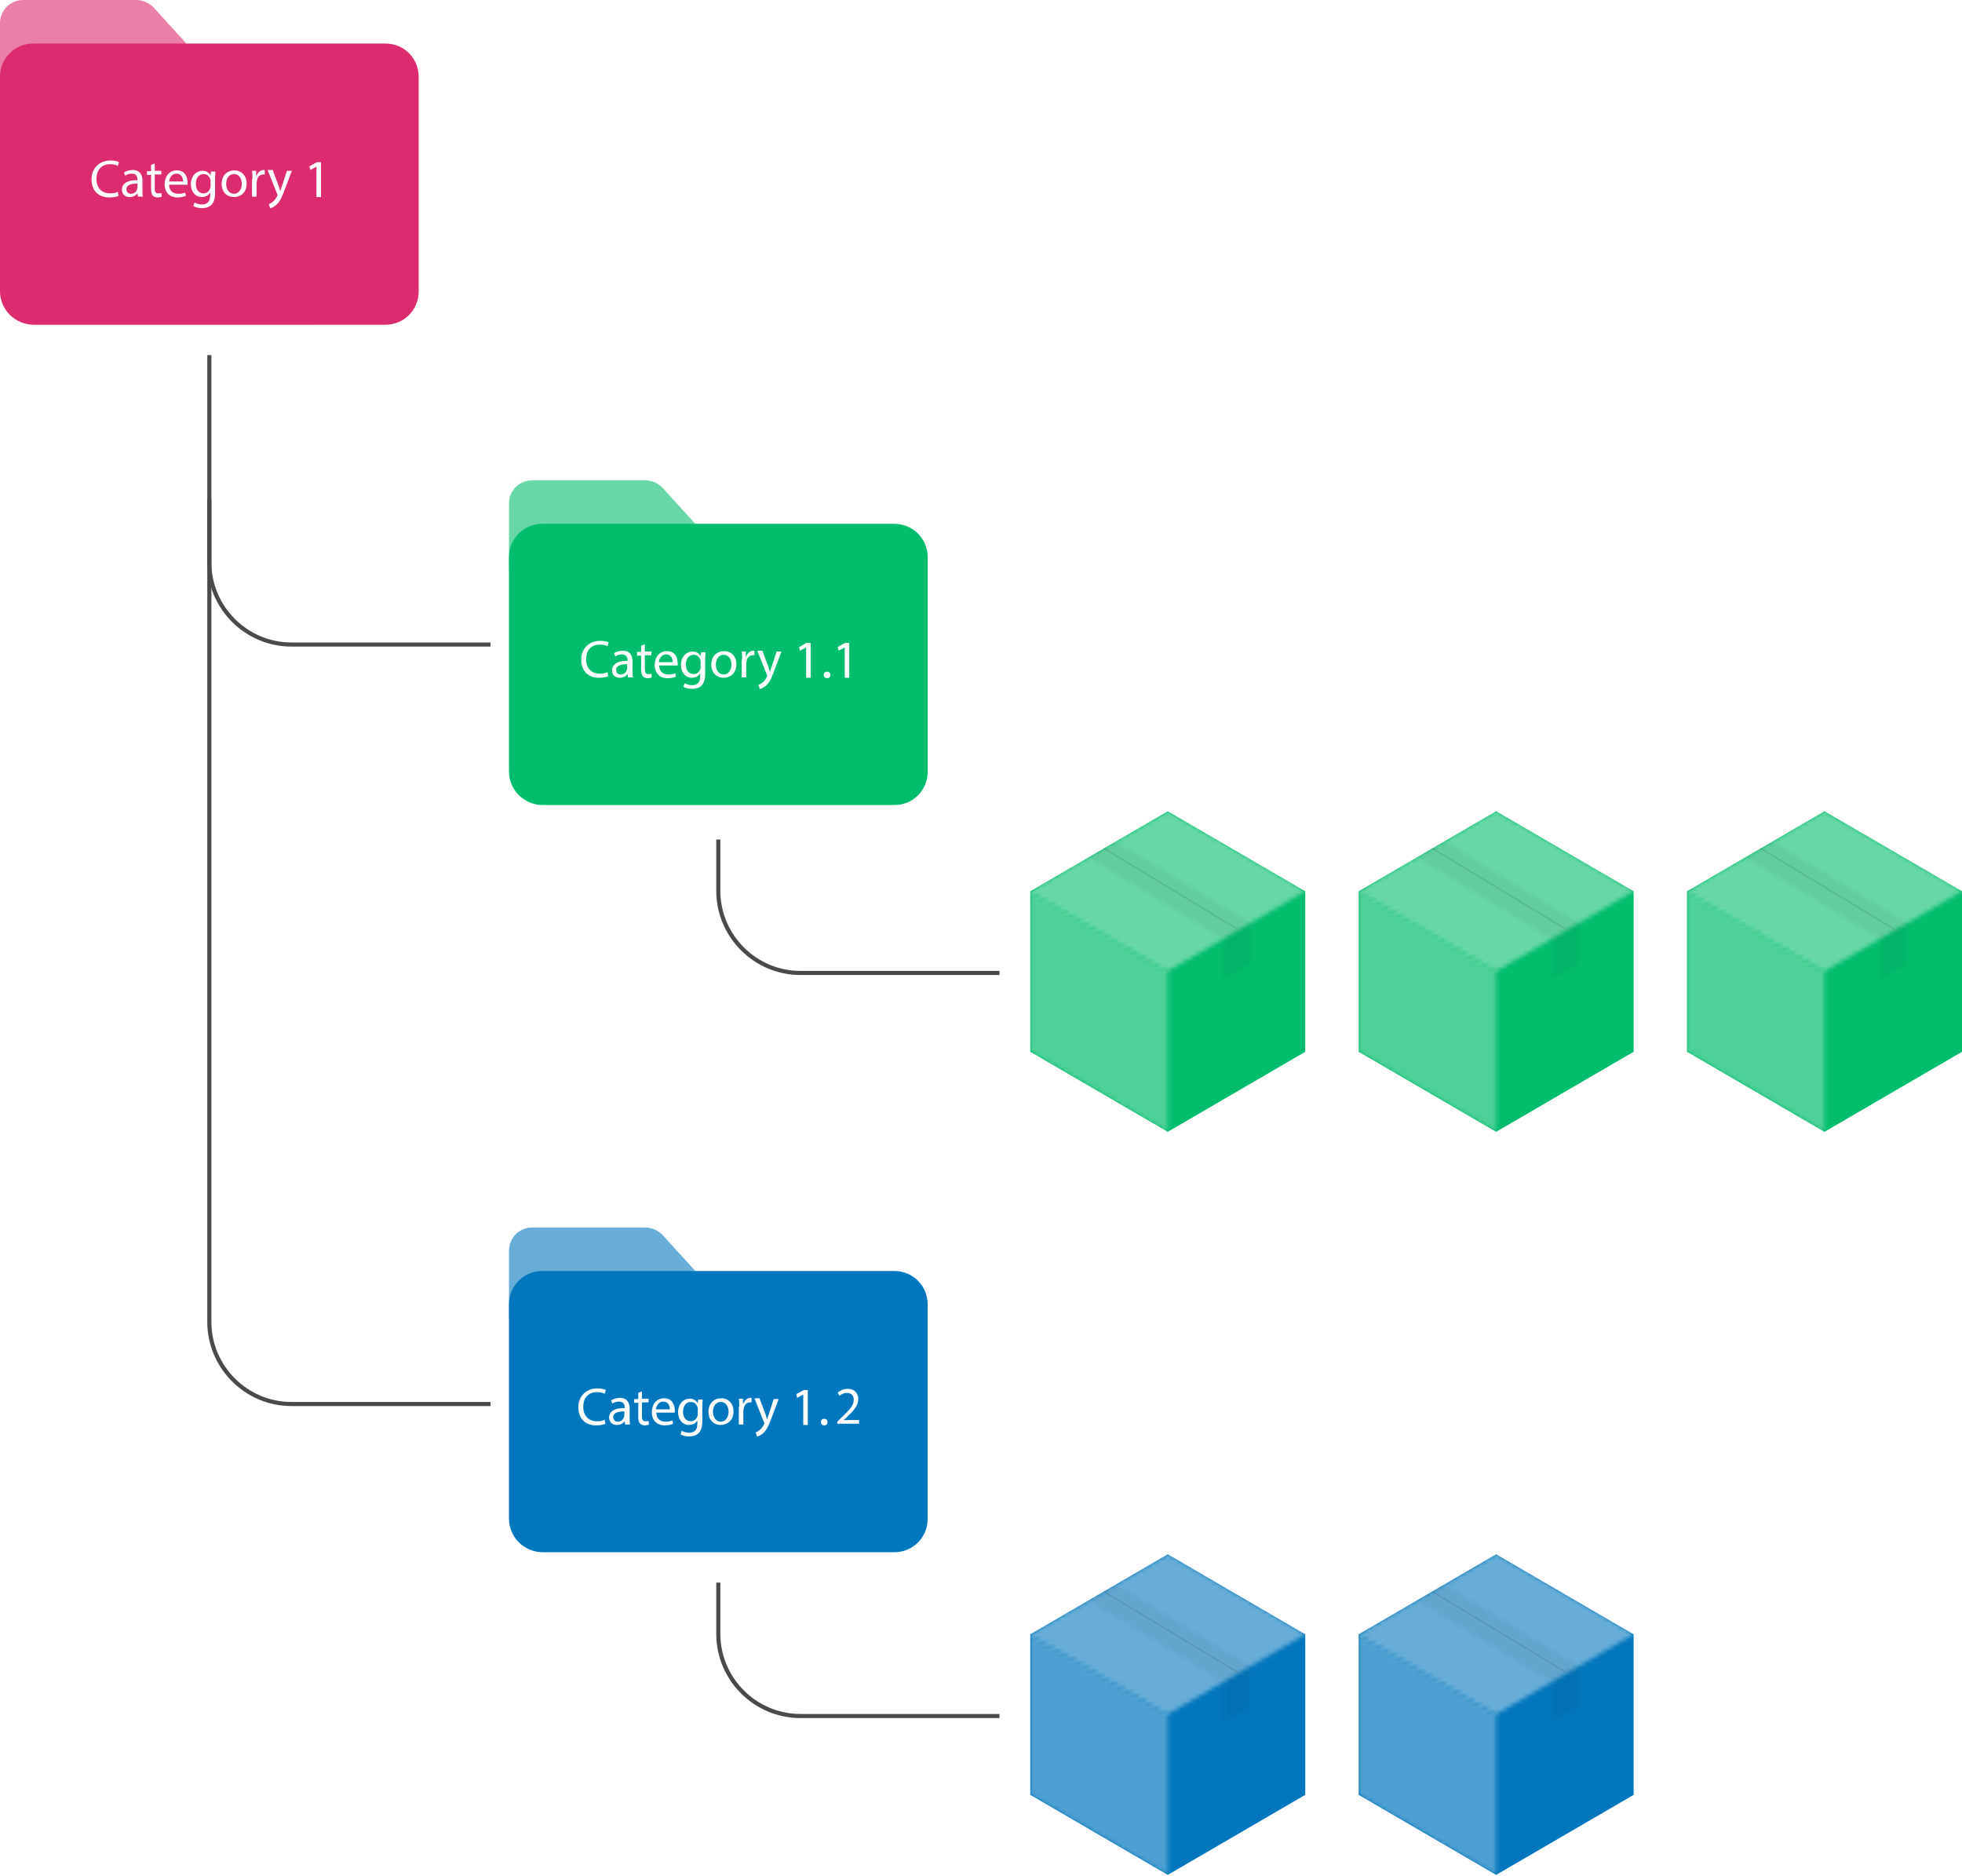 <?xml version="1.0" encoding="utf-8"?>
<!-- Generator: Adobe Illustrator 20.1.0, SVG Export Plug-In . SVG Version: 6.00 Build 0)  -->
<svg version="1.1" id="Слой_1" xmlns="http://www.w3.org/2000/svg" xmlns:xlink="http://www.w3.org/1999/xlink" x="0px" y="0px"
	 viewBox="0 0 478 457" style="enable-background:new 0 0 478 457;" xml:space="preserve">
<style type="text/css">
	.st0{opacity:0.6;fill:#0277BD;enable-background:new    ;}
	.st1{fill:#0277BD;}
	.st2{opacity:0.6;fill:#02BD6C;enable-background:new    ;}
	.st3{fill:#02BD6C;}
	.st4{opacity:0.6;fill:#DC2B6E;enable-background:new    ;}
	.st5{fill:#DC2B6E;}
	.st6{fill:none;stroke:#4A4A4A;stroke-linecap:square;}
	.st7{opacity:0.3;}
	.st8{filter:url(#Adobe_OpacityMaskFilter);}
	.st9{fill:#FFFFFF;}
	.st10{mask:url(#b);fill:#FFFFFF;}
	.st11{opacity:0.4;}
	.st12{filter:url(#Adobe_OpacityMaskFilter_1_);}
	.st13{mask:url(#d);fill:#FFFFFF;}
	.st14{opacity:5.000000e-02;}
	.st15{filter:url(#Adobe_OpacityMaskFilter_2_);}
	.st16{mask:url(#f);}
	.st17{filter:url(#Adobe_OpacityMaskFilter_3_);}
	.st18{mask:url(#h);}
	.st19{opacity:0.1;enable-background:new    ;}
	.st20{filter:url(#Adobe_OpacityMaskFilter_4_);}
	.st21{mask:url(#j);fill:#FFFFFF;}
	.st22{filter:url(#Adobe_OpacityMaskFilter_5_);}
	.st23{mask:url(#l);fill:#FFFFFF;}
	.st24{filter:url(#Adobe_OpacityMaskFilter_6_);}
	.st25{mask:url(#n);}
	.st26{filter:url(#Adobe_OpacityMaskFilter_7_);}
	.st27{mask:url(#p);}
	.st28{filter:url(#Adobe_OpacityMaskFilter_8_);}
	.st29{mask:url(#r);fill:#FFFFFF;}
	.st30{filter:url(#Adobe_OpacityMaskFilter_9_);}
	.st31{mask:url(#t);fill:#FFFFFF;}
	.st32{filter:url(#Adobe_OpacityMaskFilter_10_);}
	.st33{mask:url(#v);}
	.st34{filter:url(#Adobe_OpacityMaskFilter_11_);}
	.st35{mask:url(#x);}
	.st36{filter:url(#Adobe_OpacityMaskFilter_12_);}
	.st37{mask:url(#z);fill:#FFFFFF;}
	.st38{filter:url(#Adobe_OpacityMaskFilter_13_);}
	.st39{mask:url(#B);fill:#FFFFFF;}
	.st40{filter:url(#Adobe_OpacityMaskFilter_14_);}
	.st41{mask:url(#D);}
	.st42{filter:url(#Adobe_OpacityMaskFilter_15_);}
	.st43{mask:url(#F);}
	.st44{filter:url(#Adobe_OpacityMaskFilter_16_);}
	.st45{mask:url(#H);fill:#FFFFFF;}
	.st46{filter:url(#Adobe_OpacityMaskFilter_17_);}
	.st47{mask:url(#J);fill:#FFFFFF;}
	.st48{filter:url(#Adobe_OpacityMaskFilter_18_);}
	.st49{mask:url(#L);}
	.st50{filter:url(#Adobe_OpacityMaskFilter_19_);}
	.st51{mask:url(#N);}
</style>
<g>
	<g transform="translate(124 299)">
		<path class="st0" d="M5.7,0h27.5c1.6,0,3.1,0.7,4.2,1.8l8,8.8L0,22V5.7C0,2.5,2.5,0,5.7,0C5.7,0,5.7,0,5.7,0z"/>
		<path class="st1" d="M8.1,10.6h85.8c4.5,0,8.1,3.6,8.1,8.1v52.3c0,4.5-3.6,8.1-8.1,8.1H8.1C3.6,79,0,75.4,0,70.9V18.7
			C0,14.2,3.6,10.6,8.1,10.6z"/>
	</g>
	<g transform="translate(124 117)">
		<path class="st2" d="M5.7,0h27.5c1.6,0,3.1,0.7,4.2,1.8l8,8.8L0,22V5.7C0,2.5,2.5,0,5.7,0C5.7,0,5.7,0,5.7,0z"/>
		<path class="st3" d="M8.1,10.6h85.8c4.5,0,8.1,3.6,8.1,8.1v52.3c0,4.5-3.6,8.1-8.1,8.1H8.1C3.6,79,0,75.4,0,70.9V18.7
			C0,14.2,3.6,10.6,8.1,10.6z"/>
	</g>
	<g>
		<path class="st4" d="M5.7,0h27.5c1.6,0,3.1,0.7,4.2,1.8l8,8.8L0,22V5.7C0,2.5,2.5,0,5.7,0C5.7,0,5.7,0,5.7,0z"/>
		<path class="st5" d="M8.1,10.6h85.8c4.5,0,8.1,3.6,8.1,8.1v52.3c0,4.5-3.6,8.1-8.1,8.1H8.1C3.6,79,0,75.4,0,70.9V18.7
			C0,14.2,3.6,10.6,8.1,10.6z"/>
	</g>
	<path class="st6" d="M51,87v50c0,11,9,20,20,20h48 M175,205v12c0,11,9,20,20,20h48 M175,386v12c0,11,9,20,20,20h48"/>
	<path class="st6" d="M51,122v200c0,11,9,20,20,20h48"/>
	<path class="st1" d="M251,398.1v39.1l33.5,19.5l33.5-19.5v-39.1l-33.5-19.5L251,398.1z"/>
	<g transform="translate(251 397.668)" class="st7">
		<defs>
			<filter id="Adobe_OpacityMaskFilter" filterUnits="userSpaceOnUse" x="-2.8" y="-2.4" width="39.1" height="64.2">
				<feColorMatrix  type="matrix" values="1 0 0 0 0  0 1 0 0 0  0 0 1 0 0  0 0 0 1 0"/>
			</filter>
		</defs>
		<mask maskUnits="userSpaceOnUse" x="-2.8" y="-2.4" width="39.1" height="64.2" id="b">
			<g class="st8">
				<path id="a" class="st9" d="M0,39.5L33.5,59V20L0,0.4V39.5z"/>
			</g>
		</mask>
		<path class="st10" d="M-2.8,61.8h39.1V-2.4H-2.8V61.8z"/>
	</g>
	<g transform="translate(251 378.562)" class="st11">
		<defs>
			<filter id="Adobe_OpacityMaskFilter_1_" filterUnits="userSpaceOnUse" x="-2.8" y="-2.8" width="72.6" height="44.7">
				<feColorMatrix  type="matrix" values="1 0 0 0 0  0 1 0 0 0  0 0 1 0 0  0 0 0 1 0"/>
			</filter>
		</defs>
		<mask maskUnits="userSpaceOnUse" x="-2.8" y="-2.8" width="72.6" height="44.7" id="d">
			<g class="st12">
				<path id="c" class="st9" d="M0,19.5l33.5,19.5L67,19.5L33.5,0L0,19.5z"/>
			</g>
		</mask>
		<path class="st13" d="M-2.8,41.9h72.6V-2.8H-2.8V41.9z"/>
	</g>
	<g transform="translate(264.958 385.867)" class="st14">
		<defs>
			<filter id="Adobe_OpacityMaskFilter_2_" filterUnits="userSpaceOnUse" x="-0.2" y="-0.4" width="48.7" height="29.7">
				<feColorMatrix  type="matrix" values="1 0 0 0 0  0 1 0 0 0  0 0 1 0 0  0 0 0 1 0"/>
			</filter>
		</defs>
		<mask maskUnits="userSpaceOnUse" x="-0.2" y="-0.4" width="48.7" height="29.7" id="f">
			<g class="st15">
				<path id="e" class="st9" d="M0.2,3.9l32.9,19.9l6.5-3.8L6.8,0.1L0.2,3.9z"/>
			</g>
		</mask>
		<path class="st16" d="M-0.2,29.3h48.7V-0.4H-0.2V29.3z"/>
	</g>
	<g transform="translate(297.9 405.536)" class="st14">
		<defs>
			<filter id="Adobe_OpacityMaskFilter_3_" filterUnits="userSpaceOnUse" x="-0.4" y="-0.2" width="48.7" height="29.7">
				<feColorMatrix  type="matrix" values="1 0 0 0 0  0 1 0 0 0  0 0 1 0 0  0 0 0 1 0"/>
			</filter>
		</defs>
		<mask maskUnits="userSpaceOnUse" x="-0.4" y="-0.2" width="48.7" height="29.7" id="h">
			<g class="st17">
				<path id="g" class="st9" d="M0.2,4.2V14l6.5-3.8V0.3L0.2,4.2z"/>
			</g>
		</mask>
		<path class="st18" d="M-0.4,29.5h48.7V-0.2H-0.4V29.5z"/>
	</g>
	<path class="st19" d="M301.6,407.6l-32.9-19.9l0.3-0.2l32.9,19.9L301.6,407.6z"/>
	<path class="st1" d="M331,398.1v39.1l33.5,19.5l33.5-19.5v-39.1l-33.5-19.5L331,398.1z"/>
	<g transform="translate(331 397.668)" class="st7">
		<defs>
			<filter id="Adobe_OpacityMaskFilter_4_" filterUnits="userSpaceOnUse" x="-2.8" y="-2.4" width="39.1" height="64.2">
				<feColorMatrix  type="matrix" values="1 0 0 0 0  0 1 0 0 0  0 0 1 0 0  0 0 0 1 0"/>
			</filter>
		</defs>
		<mask maskUnits="userSpaceOnUse" x="-2.8" y="-2.4" width="39.1" height="64.2" id="j">
			<g class="st20">
				<path id="i" class="st9" d="M0,39.5L33.5,59V20L0,0.4V39.5z"/>
			</g>
		</mask>
		<path class="st21" d="M-2.8,61.8h39.1V-2.4H-2.8V61.8z"/>
	</g>
	<g transform="translate(331 378.562)" class="st11">
		<defs>
			<filter id="Adobe_OpacityMaskFilter_5_" filterUnits="userSpaceOnUse" x="-2.8" y="-2.8" width="72.6" height="44.7">
				<feColorMatrix  type="matrix" values="1 0 0 0 0  0 1 0 0 0  0 0 1 0 0  0 0 0 1 0"/>
			</filter>
		</defs>
		<mask maskUnits="userSpaceOnUse" x="-2.8" y="-2.8" width="72.6" height="44.7" id="l">
			<g class="st22">
				<path id="k" class="st9" d="M0,19.5l33.5,19.5L67,19.5L33.5,0L0,19.5z"/>
			</g>
		</mask>
		<path class="st23" d="M-2.8,41.9h72.6V-2.8H-2.8V41.9z"/>
	</g>
	<g transform="translate(344.958 385.867)" class="st14">
		<defs>
			<filter id="Adobe_OpacityMaskFilter_6_" filterUnits="userSpaceOnUse" x="-0.2" y="-0.4" width="48.7" height="29.7">
				<feColorMatrix  type="matrix" values="1 0 0 0 0  0 1 0 0 0  0 0 1 0 0  0 0 0 1 0"/>
			</filter>
		</defs>
		<mask maskUnits="userSpaceOnUse" x="-0.2" y="-0.4" width="48.7" height="29.7" id="n">
			<g class="st24">
				<path id="m" class="st9" d="M0.2,3.9l32.9,19.9l6.5-3.8L6.8,0.1L0.2,3.9z"/>
			</g>
		</mask>
		<path class="st25" d="M-0.2,29.3h48.7V-0.4H-0.2V29.3z"/>
	</g>
	<g transform="translate(377.9 405.536)" class="st14">
		<defs>
			<filter id="Adobe_OpacityMaskFilter_7_" filterUnits="userSpaceOnUse" x="-0.4" y="-0.2" width="48.7" height="29.7">
				<feColorMatrix  type="matrix" values="1 0 0 0 0  0 1 0 0 0  0 0 1 0 0  0 0 0 1 0"/>
			</filter>
		</defs>
		<mask maskUnits="userSpaceOnUse" x="-0.4" y="-0.2" width="48.7" height="29.7" id="p">
			<g class="st26">
				<path id="o" class="st9" d="M0.2,4.2V14l6.5-3.8V0.3L0.2,4.2z"/>
			</g>
		</mask>
		<path class="st27" d="M-0.4,29.5h48.7V-0.2H-0.4V29.5z"/>
	</g>
	<path class="st19" d="M381.6,407.6l-32.9-19.9l0.3-0.2l32.9,19.9L381.6,407.6z"/>
	<path class="st3" d="M251,217.1v39.1l33.5,19.5l33.5-19.5v-39.1l-33.5-19.5L251,217.1z"/>
	<g transform="translate(251 216.668)" class="st7">
		<defs>
			<filter id="Adobe_OpacityMaskFilter_8_" filterUnits="userSpaceOnUse" x="-2.8" y="-2.4" width="39.1" height="64.2">
				<feColorMatrix  type="matrix" values="1 0 0 0 0  0 1 0 0 0  0 0 1 0 0  0 0 0 1 0"/>
			</filter>
		</defs>
		<mask maskUnits="userSpaceOnUse" x="-2.8" y="-2.4" width="39.1" height="64.2" id="r">
			<g class="st28">
				<path id="q" class="st9" d="M0,39.5L33.5,59V20L0,0.4V39.5z"/>
			</g>
		</mask>
		<path class="st29" d="M-2.8,61.8h39.1V-2.4H-2.8V61.8z"/>
	</g>
	<g transform="translate(251 197.562)" class="st11">
		<defs>
			<filter id="Adobe_OpacityMaskFilter_9_" filterUnits="userSpaceOnUse" x="-2.8" y="-2.8" width="72.6" height="44.7">
				<feColorMatrix  type="matrix" values="1 0 0 0 0  0 1 0 0 0  0 0 1 0 0  0 0 0 1 0"/>
			</filter>
		</defs>
		<mask maskUnits="userSpaceOnUse" x="-2.8" y="-2.8" width="72.6" height="44.7" id="t">
			<g class="st30">
				<path id="s" class="st9" d="M0,19.5l33.5,19.5L67,19.5L33.5,0L0,19.5z"/>
			</g>
		</mask>
		<path class="st31" d="M-2.8,41.9h72.6V-2.8H-2.8V41.9z"/>
	</g>
	<g transform="translate(264.958 204.867)" class="st14">
		<defs>
			<filter id="Adobe_OpacityMaskFilter_10_" filterUnits="userSpaceOnUse" x="-0.2" y="-0.4" width="48.7" height="29.7">
				<feColorMatrix  type="matrix" values="1 0 0 0 0  0 1 0 0 0  0 0 1 0 0  0 0 0 1 0"/>
			</filter>
		</defs>
		<mask maskUnits="userSpaceOnUse" x="-0.2" y="-0.4" width="48.7" height="29.7" id="v">
			<g class="st32">
				<path id="u" class="st9" d="M0.2,3.9l32.9,19.9l6.5-3.8L6.8,0.1L0.2,3.9z"/>
			</g>
		</mask>
		<path class="st33" d="M-0.2,29.3h48.7V-0.4H-0.2V29.3z"/>
	</g>
	<g transform="translate(297.9 224.536)" class="st14">
		<defs>
			<filter id="Adobe_OpacityMaskFilter_11_" filterUnits="userSpaceOnUse" x="-0.4" y="-0.2" width="48.7" height="29.7">
				<feColorMatrix  type="matrix" values="1 0 0 0 0  0 1 0 0 0  0 0 1 0 0  0 0 0 1 0"/>
			</filter>
		</defs>
		<mask maskUnits="userSpaceOnUse" x="-0.4" y="-0.2" width="48.7" height="29.7" id="x">
			<g class="st34">
				<path id="w" class="st9" d="M0.2,4.2V14l6.5-3.8V0.3L0.2,4.2z"/>
			</g>
		</mask>
		<path class="st35" d="M-0.4,29.5h48.7V-0.2H-0.4V29.5z"/>
	</g>
	<path class="st19" d="M301.6,226.6l-32.9-19.9l0.3-0.2l32.9,19.9L301.6,226.6z"/>
	<g>
		<path class="st3" d="M331,217.1v39.1l33.5,19.5l33.5-19.5v-39.1l-33.5-19.5L331,217.1z"/>
		<g transform="translate(331 216.668)" class="st7">
			<defs>
				<filter id="Adobe_OpacityMaskFilter_12_" filterUnits="userSpaceOnUse" x="-2.8" y="-2.4" width="39.1" height="64.2">
					<feColorMatrix  type="matrix" values="1 0 0 0 0  0 1 0 0 0  0 0 1 0 0  0 0 0 1 0"/>
				</filter>
			</defs>
			<mask maskUnits="userSpaceOnUse" x="-2.8" y="-2.4" width="39.1" height="64.2" id="z">
				<g class="st36">
					<path id="y" class="st9" d="M0,39.5L33.5,59V20L0,0.4V39.5z"/>
				</g>
			</mask>
			<path class="st37" d="M-2.8,61.8h39.1V-2.4H-2.8V61.8z"/>
		</g>
		<g transform="translate(331 197.562)" class="st11">
			<defs>
				<filter id="Adobe_OpacityMaskFilter_13_" filterUnits="userSpaceOnUse" x="-2.8" y="-2.8" width="72.6" height="44.7">
					<feColorMatrix  type="matrix" values="1 0 0 0 0  0 1 0 0 0  0 0 1 0 0  0 0 0 1 0"/>
				</filter>
			</defs>
			<mask maskUnits="userSpaceOnUse" x="-2.8" y="-2.8" width="72.6" height="44.7" id="B">
				<g class="st38">
					<path id="A" class="st9" d="M0,19.5l33.5,19.5L67,19.5L33.5,0L0,19.5z"/>
				</g>
			</mask>
			<path class="st39" d="M-2.8,41.9h72.6V-2.8H-2.8V41.9z"/>
		</g>
		<g transform="translate(344.958 204.867)" class="st14">
			<defs>
				<filter id="Adobe_OpacityMaskFilter_14_" filterUnits="userSpaceOnUse" x="-0.2" y="-0.4" width="48.7" height="29.7">
					<feColorMatrix  type="matrix" values="1 0 0 0 0  0 1 0 0 0  0 0 1 0 0  0 0 0 1 0"/>
				</filter>
			</defs>
			<mask maskUnits="userSpaceOnUse" x="-0.2" y="-0.4" width="48.7" height="29.7" id="D">
				<g class="st40">
					<path id="C" class="st9" d="M0.2,3.9l32.9,19.9l6.5-3.8L6.8,0.1L0.2,3.9z"/>
				</g>
			</mask>
			<path class="st41" d="M-0.2,29.3h48.7V-0.4H-0.2V29.3z"/>
		</g>
		<g transform="translate(377.9 224.536)" class="st14">
			<defs>
				<filter id="Adobe_OpacityMaskFilter_15_" filterUnits="userSpaceOnUse" x="-0.4" y="-0.2" width="48.7" height="29.7">
					<feColorMatrix  type="matrix" values="1 0 0 0 0  0 1 0 0 0  0 0 1 0 0  0 0 0 1 0"/>
				</filter>
			</defs>
			<mask maskUnits="userSpaceOnUse" x="-0.4" y="-0.2" width="48.7" height="29.7" id="F">
				<g class="st42">
					<path id="E" class="st9" d="M0.2,4.2V14l6.5-3.8V0.3L0.2,4.2z"/>
				</g>
			</mask>
			<path class="st43" d="M-0.4,29.5h48.7V-0.2H-0.4V29.5z"/>
		</g>
		<path class="st19" d="M381.6,226.6l-32.9-19.9l0.3-0.2l32.9,19.9L381.6,226.6z"/>
	</g>
	<g>
		<path class="st3" d="M411,217.1v39.1l33.5,19.5l33.5-19.5v-39.1l-33.5-19.5L411,217.1z"/>
		<g transform="translate(411 216.668)" class="st7">
			<defs>
				<filter id="Adobe_OpacityMaskFilter_16_" filterUnits="userSpaceOnUse" x="-2.8" y="-2.4" width="39.1" height="64.2">
					<feColorMatrix  type="matrix" values="1 0 0 0 0  0 1 0 0 0  0 0 1 0 0  0 0 0 1 0"/>
				</filter>
			</defs>
			<mask maskUnits="userSpaceOnUse" x="-2.8" y="-2.4" width="39.1" height="64.2" id="H">
				<g class="st44">
					<path id="G" class="st9" d="M0,39.5L33.5,59V20L0,0.4V39.5z"/>
				</g>
			</mask>
			<path class="st45" d="M-2.8,61.8h39.1V-2.4H-2.8V61.8z"/>
		</g>
		<g transform="translate(411 197.562)" class="st11">
			<defs>
				<filter id="Adobe_OpacityMaskFilter_17_" filterUnits="userSpaceOnUse" x="-2.8" y="-2.8" width="72.6" height="44.7">
					<feColorMatrix  type="matrix" values="1 0 0 0 0  0 1 0 0 0  0 0 1 0 0  0 0 0 1 0"/>
				</filter>
			</defs>
			<mask maskUnits="userSpaceOnUse" x="-2.8" y="-2.8" width="72.6" height="44.7" id="J">
				<g class="st46">
					<path id="I" class="st9" d="M0,19.5l33.5,19.5L67,19.5L33.5,0L0,19.5z"/>
				</g>
			</mask>
			<path class="st47" d="M-2.8,41.9h72.6V-2.8H-2.8V41.9z"/>
		</g>
		<g transform="translate(424.958 204.867)" class="st14">
			<defs>
				<filter id="Adobe_OpacityMaskFilter_18_" filterUnits="userSpaceOnUse" x="-0.2" y="-0.4" width="48.7" height="29.7">
					<feColorMatrix  type="matrix" values="1 0 0 0 0  0 1 0 0 0  0 0 1 0 0  0 0 0 1 0"/>
				</filter>
			</defs>
			<mask maskUnits="userSpaceOnUse" x="-0.2" y="-0.4" width="48.7" height="29.7" id="L">
				<g class="st48">
					<path id="K" class="st9" d="M0.2,3.9l32.9,19.9l6.5-3.8L6.8,0.1L0.2,3.9z"/>
				</g>
			</mask>
			<path class="st49" d="M-0.2,29.3h48.7V-0.4H-0.2V29.3z"/>
		</g>
		<g transform="translate(457.9 224.536)" class="st14">
			<defs>
				<filter id="Adobe_OpacityMaskFilter_19_" filterUnits="userSpaceOnUse" x="-0.4" y="-0.2" width="48.7" height="29.7">
					<feColorMatrix  type="matrix" values="1 0 0 0 0  0 1 0 0 0  0 0 1 0 0  0 0 0 1 0"/>
				</filter>
			</defs>
			<mask maskUnits="userSpaceOnUse" x="-0.4" y="-0.2" width="48.7" height="29.7" id="N">
				<g class="st50">
					<path id="M" class="st9" d="M0.2,4.2V14l6.5-3.8V0.3L0.2,4.2z"/>
				</g>
			</mask>
			<path class="st51" d="M-0.4,29.5h48.7V-0.2H-0.4V29.5z"/>
		</g>
		<path class="st19" d="M461.6,226.6l-32.9-19.9l0.3-0.2l32.9,19.9L461.6,226.6z"/>
	</g>
</g>
<g>
	<path class="st9" d="M28.9,47.7c-0.4,0.2-1.2,0.4-2.3,0.4c-2.5,0-4.3-1.6-4.3-4.4c0-2.7,1.9-4.6,4.6-4.6c1.1,0,1.8,0.2,2.1,0.4
		l-0.3,0.9c-0.4-0.2-1-0.4-1.8-0.4c-2.1,0-3.4,1.3-3.4,3.6c0,2.1,1.2,3.5,3.4,3.5c0.7,0,1.4-0.1,1.8-0.4L28.9,47.7z"/>
	<path class="st9" d="M33.6,47.9l-0.1-0.8h0c-0.4,0.5-1,0.9-1.9,0.9c-1.3,0-1.9-0.9-1.9-1.8c0-1.5,1.4-2.4,3.8-2.3v-0.1
		c0-0.5-0.1-1.5-1.4-1.5c-0.6,0-1.2,0.2-1.6,0.5l-0.3-0.8c0.5-0.3,1.3-0.6,2.1-0.6c1.9,0,2.4,1.3,2.4,2.6v2.4c0,0.5,0,1.1,0.1,1.5
		H33.6z M33.5,44.7c-1.2,0-2.7,0.2-2.7,1.4c0,0.7,0.5,1.1,1.1,1.1c0.8,0,1.3-0.5,1.5-1.1c0-0.1,0.1-0.2,0.1-0.4V44.7z"/>
	<path class="st9" d="M37.7,39.8v1.8h1.6v0.9h-1.6v3.4c0,0.8,0.2,1.2,0.9,1.2c0.3,0,0.5,0,0.7-0.1l0.1,0.9c-0.2,0.1-0.6,0.2-1,0.2
		c-0.5,0-1-0.2-1.2-0.5c-0.3-0.3-0.4-0.9-0.4-1.6v-3.4h-1v-0.9h1v-1.5L37.7,39.8z"/>
	<path class="st9" d="M41.2,45c0,1.5,1,2.2,2.2,2.2c0.8,0,1.3-0.1,1.7-0.3l0.2,0.8c-0.4,0.2-1.1,0.4-2.1,0.4c-1.9,0-3.1-1.3-3.1-3.2
		c0-1.9,1.1-3.4,3-3.4c2.1,0,2.6,1.8,2.6,3c0,0.2,0,0.4,0,0.5H41.2z M44.6,44.2c0-0.7-0.3-1.9-1.6-1.9c-1.2,0-1.7,1.1-1.8,1.9H44.6z
		"/>
	<path class="st9" d="M52.5,41.6c0,0.5-0.1,1-0.1,1.7V47c0,1.4-0.3,2.3-0.9,2.9c-0.6,0.6-1.5,0.8-2.3,0.8c-0.8,0-1.6-0.2-2.1-0.5
		l0.3-0.9c0.4,0.3,1.1,0.5,1.8,0.5c1.2,0,2-0.6,2-2.2v-0.7h0c-0.4,0.6-1,1.1-2,1.1c-1.6,0-2.7-1.3-2.7-3.1c0-2.1,1.4-3.3,2.8-3.3
		c1.1,0,1.7,0.6,2,1.1h0l0.1-0.9H52.5z M51.3,44.1c0-0.2,0-0.4-0.1-0.5c-0.2-0.7-0.8-1.2-1.6-1.2c-1.1,0-1.9,0.9-1.9,2.4
		c0,1.2,0.6,2.3,1.9,2.3c0.7,0,1.3-0.4,1.6-1.2c0.1-0.2,0.1-0.4,0.1-0.6V44.1z"/>
	<path class="st9" d="M60.1,44.7c0,2.3-1.6,3.3-3.1,3.3c-1.7,0-3-1.2-3-3.2c0-2.1,1.4-3.3,3.1-3.3C58.8,41.5,60.1,42.8,60.1,44.7z
		 M55.1,44.8c0,1.4,0.8,2.4,1.9,2.4c1.1,0,1.9-1,1.9-2.4c0-1.1-0.5-2.4-1.9-2.4C55.7,42.4,55.1,43.6,55.1,44.8z"/>
	<path class="st9" d="M61.5,43.6c0-0.7,0-1.4-0.1-2h1l0,1.2h0.1c0.3-0.8,1-1.4,1.7-1.4c0.1,0,0.2,0,0.3,0v1.1c-0.1,0-0.2,0-0.4,0
		c-0.8,0-1.4,0.6-1.5,1.5c0,0.2-0.1,0.3-0.1,0.5v3.4h-1.1V43.6z"/>
	<path class="st9" d="M66.5,41.6l1.4,3.7c0.1,0.4,0.3,0.9,0.4,1.3h0c0.1-0.4,0.2-0.9,0.4-1.3l1.2-3.7h1.2l-1.7,4.5
		c-0.8,2.2-1.4,3.3-2.2,3.9c-0.6,0.5-1.1,0.7-1.4,0.7l-0.3-1c0.3-0.1,0.7-0.3,1-0.6c0.3-0.2,0.7-0.7,1-1.3c0.1-0.1,0.1-0.2,0.1-0.3
		s0-0.2-0.1-0.3l-2.3-5.8H66.5z"/>
	<path class="st9" d="M77.1,40.6L77.1,40.6l-1.5,0.8l-0.2-0.9l1.8-1h1v8.5h-1.1V40.6z"/>
</g>
<g>
	<path class="st9" d="M148.2,164.7c-0.4,0.2-1.2,0.4-2.3,0.4c-2.5,0-4.3-1.6-4.3-4.4c0-2.7,1.9-4.6,4.6-4.6c1.1,0,1.8,0.2,2.1,0.4
		l-0.3,0.9c-0.4-0.2-1-0.4-1.8-0.4c-2.1,0-3.4,1.3-3.4,3.6c0,2.1,1.2,3.5,3.4,3.5c0.7,0,1.4-0.1,1.8-0.4L148.2,164.7z"/>
	<path class="st9" d="M153,165l-0.1-0.8h0c-0.4,0.5-1,0.9-1.9,0.9c-1.3,0-1.9-0.9-1.9-1.8c0-1.5,1.4-2.4,3.8-2.3v-0.1
		c0-0.5-0.1-1.5-1.4-1.5c-0.6,0-1.2,0.2-1.6,0.5l-0.3-0.8c0.5-0.3,1.3-0.6,2.1-0.6c1.9,0,2.4,1.3,2.4,2.6v2.4c0,0.5,0,1.1,0.1,1.5
		H153z M152.8,161.8c-1.2,0-2.7,0.2-2.7,1.4c0,0.7,0.5,1.1,1.1,1.1c0.8,0,1.3-0.5,1.5-1.1c0-0.1,0.1-0.2,0.1-0.4V161.8z"/>
	<path class="st9" d="M157.1,156.9v1.8h1.6v0.9h-1.6v3.4c0,0.8,0.2,1.2,0.9,1.2c0.3,0,0.5,0,0.7-0.1l0.1,0.9c-0.2,0.1-0.6,0.2-1,0.2
		c-0.5,0-1-0.2-1.2-0.5c-0.3-0.3-0.4-0.9-0.4-1.6v-3.4h-1v-0.9h1v-1.5L157.1,156.9z"/>
	<path class="st9" d="M160.6,162.1c0,1.5,1,2.2,2.2,2.2c0.8,0,1.3-0.1,1.7-0.3l0.2,0.8c-0.4,0.2-1.1,0.4-2.1,0.4
		c-1.9,0-3.1-1.3-3.1-3.2c0-1.9,1.1-3.4,3-3.4c2.1,0,2.6,1.8,2.6,3c0,0.2,0,0.4,0,0.5H160.6z M163.9,161.3c0-0.7-0.3-1.9-1.6-1.9
		c-1.2,0-1.7,1.1-1.8,1.9H163.9z"/>
	<path class="st9" d="M171.9,158.7c0,0.5-0.1,1-0.1,1.7v3.7c0,1.4-0.3,2.3-0.9,2.9c-0.6,0.6-1.5,0.8-2.3,0.8c-0.8,0-1.6-0.2-2.1-0.5
		l0.3-0.9c0.4,0.3,1.1,0.5,1.8,0.5c1.2,0,2-0.6,2-2.2V164h0c-0.4,0.6-1,1.1-2,1.1c-1.6,0-2.7-1.3-2.7-3.1c0-2.1,1.4-3.3,2.8-3.3
		c1.1,0,1.7,0.6,2,1.1h0l0.1-0.9H171.9z M170.7,161.2c0-0.2,0-0.4-0.1-0.5c-0.2-0.7-0.8-1.2-1.6-1.2c-1.1,0-1.9,0.9-1.9,2.4
		c0,1.2,0.6,2.3,1.9,2.3c0.7,0,1.3-0.4,1.6-1.2c0.1-0.2,0.1-0.4,0.1-0.6V161.2z"/>
	<path class="st9" d="M179.4,161.8c0,2.3-1.6,3.3-3.1,3.3c-1.7,0-3-1.2-3-3.2c0-2.1,1.4-3.3,3.1-3.3
		C178.2,158.6,179.4,159.9,179.4,161.8z M174.4,161.9c0,1.4,0.8,2.4,1.9,2.4c1.1,0,1.9-1,1.9-2.4c0-1.1-0.5-2.4-1.9-2.4
		C175,159.5,174.4,160.7,174.4,161.9z"/>
	<path class="st9" d="M180.8,160.7c0-0.7,0-1.4-0.1-2h1l0,1.2h0.1c0.3-0.8,1-1.4,1.7-1.4c0.1,0,0.2,0,0.3,0v1.1c-0.1,0-0.2,0-0.4,0
		c-0.8,0-1.4,0.6-1.5,1.5c0,0.2-0.1,0.3-0.1,0.5v3.4h-1.1V160.7z"/>
	<path class="st9" d="M185.8,158.7l1.4,3.7c0.1,0.4,0.3,0.9,0.4,1.3h0c0.1-0.4,0.2-0.9,0.4-1.3l1.2-3.7h1.2l-1.7,4.5
		c-0.8,2.2-1.4,3.3-2.2,3.9c-0.6,0.5-1.1,0.7-1.4,0.7l-0.3-1c0.3-0.1,0.7-0.3,1-0.6c0.3-0.2,0.7-0.7,1-1.3c0.1-0.1,0.1-0.2,0.1-0.3
		s0-0.2-0.1-0.3l-2.3-5.8H185.8z"/>
	<path class="st9" d="M196.4,157.7L196.4,157.7l-1.5,0.8l-0.2-0.9l1.8-1h1v8.5h-1.1V157.7z"/>
	<path class="st9" d="M200.7,164.4c0-0.5,0.3-0.8,0.8-0.8s0.8,0.3,0.8,0.8c0,0.5-0.3,0.8-0.8,0.8C201,165.2,200.7,164.8,200.7,164.4
		z"/>
	<path class="st9" d="M205.8,157.7L205.8,157.7l-1.5,0.8l-0.2-0.9l1.8-1h1v8.5h-1.1V157.7z"/>
</g>
<g>
	<path class="st9" d="M147.5,346.8c-0.4,0.2-1.2,0.4-2.3,0.4c-2.5,0-4.3-1.6-4.3-4.4c0-2.7,1.9-4.6,4.6-4.6c1.1,0,1.8,0.2,2.1,0.4
		l-0.3,0.9c-0.4-0.2-1-0.4-1.8-0.4c-2.1,0-3.4,1.3-3.4,3.6c0,2.1,1.2,3.5,3.4,3.5c0.7,0,1.4-0.1,1.8-0.4L147.5,346.8z"/>
	<path class="st9" d="M152.3,347l-0.1-0.8h0c-0.4,0.5-1,0.9-1.9,0.9c-1.3,0-1.9-0.9-1.9-1.8c0-1.5,1.4-2.4,3.8-2.3v-0.1
		c0-0.5-0.1-1.5-1.4-1.5c-0.6,0-1.2,0.2-1.6,0.5l-0.3-0.8c0.5-0.3,1.3-0.6,2.1-0.6c1.9,0,2.4,1.3,2.4,2.6v2.4c0,0.5,0,1.1,0.1,1.5
		H152.3z M152.1,343.8c-1.2,0-2.7,0.2-2.7,1.4c0,0.7,0.5,1.1,1.1,1.1c0.8,0,1.3-0.5,1.5-1.1c0-0.1,0.1-0.2,0.1-0.4V343.8z"/>
	<path class="st9" d="M156.4,338.9v1.8h1.6v0.9h-1.6v3.4c0,0.8,0.2,1.2,0.9,1.2c0.3,0,0.5,0,0.7-0.1l0.1,0.9c-0.2,0.1-0.6,0.2-1,0.2
		c-0.5,0-1-0.2-1.2-0.5c-0.3-0.3-0.4-0.9-0.4-1.6v-3.4h-1v-0.9h1v-1.5L156.4,338.9z"/>
	<path class="st9" d="M159.9,344.1c0,1.5,1,2.2,2.2,2.2c0.8,0,1.3-0.1,1.7-0.3l0.2,0.8c-0.4,0.2-1.1,0.4-2.1,0.4
		c-1.9,0-3.1-1.3-3.1-3.2s1.1-3.4,3-3.4c2.1,0,2.6,1.8,2.6,3c0,0.2,0,0.4,0,0.5H159.9z M163.2,343.3c0-0.7-0.3-1.9-1.6-1.9
		c-1.2,0-1.7,1.1-1.8,1.9H163.2z"/>
	<path class="st9" d="M171.2,340.8c0,0.5-0.1,1-0.1,1.7v3.7c0,1.4-0.3,2.3-0.9,2.9c-0.6,0.6-1.5,0.8-2.3,0.8c-0.8,0-1.6-0.2-2.1-0.5
		l0.3-0.9c0.4,0.3,1.1,0.5,1.8,0.5c1.2,0,2-0.6,2-2.2V346h0c-0.4,0.6-1,1.1-2,1.1c-1.6,0-2.7-1.3-2.7-3.1c0-2.1,1.4-3.3,2.8-3.3
		c1.1,0,1.7,0.6,2,1.1h0l0.1-0.9H171.2z M170,343.2c0-0.2,0-0.4-0.1-0.5c-0.2-0.7-0.8-1.2-1.6-1.2c-1.1,0-1.9,0.9-1.9,2.4
		c0,1.2,0.6,2.3,1.9,2.3c0.7,0,1.3-0.4,1.6-1.2c0.1-0.2,0.1-0.4,0.1-0.6V343.2z"/>
	<path class="st9" d="M178.7,343.8c0,2.3-1.6,3.3-3.1,3.3c-1.7,0-3-1.2-3-3.2c0-2.1,1.4-3.3,3.1-3.3
		C177.5,340.6,178.7,341.9,178.7,343.8z M173.7,343.9c0,1.4,0.8,2.4,1.9,2.4c1.1,0,1.9-1,1.9-2.4c0-1.1-0.5-2.4-1.9-2.4
		C174.3,341.5,173.7,342.7,173.7,343.9z"/>
	<path class="st9" d="M180.1,342.7c0-0.7,0-1.4-0.1-2h1l0,1.2h0.1c0.3-0.8,1-1.4,1.7-1.4c0.1,0,0.2,0,0.3,0v1.1c-0.1,0-0.2,0-0.4,0
		c-0.8,0-1.4,0.6-1.5,1.5c0,0.2-0.1,0.3-0.1,0.5v3.4h-1.1V342.7z"/>
	<path class="st9" d="M185.1,340.8l1.4,3.7c0.1,0.4,0.3,0.9,0.4,1.3h0c0.1-0.4,0.2-0.9,0.4-1.3l1.2-3.7h1.2l-1.7,4.5
		c-0.8,2.2-1.4,3.3-2.2,3.9c-0.6,0.5-1.1,0.7-1.4,0.7l-0.3-1c0.3-0.1,0.7-0.3,1-0.6c0.3-0.2,0.7-0.7,1-1.3c0.1-0.1,0.1-0.2,0.1-0.3
		c0-0.1,0-0.2-0.1-0.3l-2.3-5.8H185.1z"/>
	<path class="st9" d="M195.7,339.7L195.7,339.7l-1.5,0.8l-0.2-0.9l1.8-1h1v8.5h-1.1V339.7z"/>
	<path class="st9" d="M200,346.4c0-0.5,0.3-0.8,0.8-0.8s0.8,0.3,0.8,0.8c0,0.5-0.3,0.8-0.8,0.8C200.3,347.2,200,346.8,200,346.4z"/>
	<path class="st9" d="M204,347v-0.7l0.9-0.9c2.2-2.1,3.1-3.1,3.1-4.4c0-0.9-0.4-1.7-1.7-1.7c-0.8,0-1.4,0.4-1.8,0.7l-0.4-0.8
		c0.6-0.5,1.4-0.9,2.4-0.9c1.8,0,2.6,1.2,2.6,2.5c0,1.6-1.1,2.8-2.9,4.5l-0.7,0.6v0h3.8v0.9H204z"/>
</g>
</svg>
